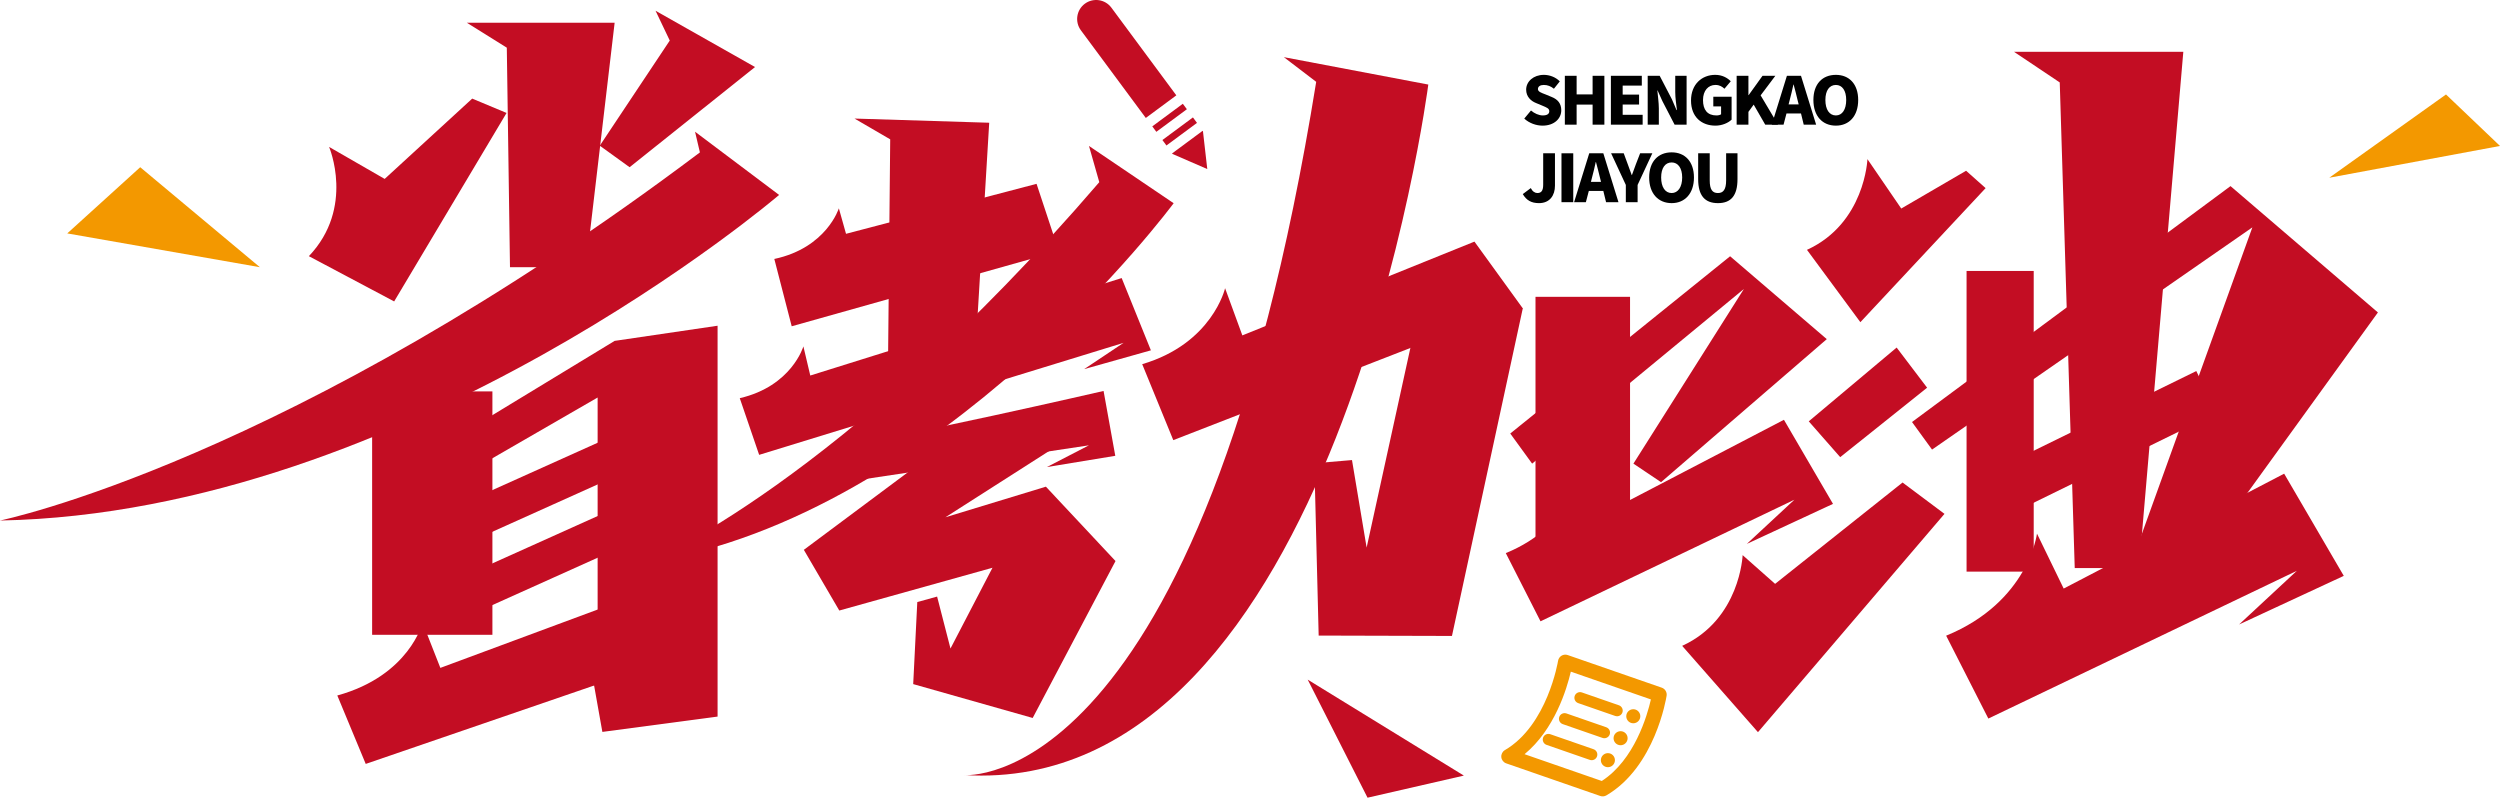 <?xml version="1.0" encoding="iso-8859-1"?>
<!-- Generator: Adobe Illustrator 27.0.0, SVG Export Plug-In . SVG Version: 6.00 Build 0)  -->
<svg version="1.1" id="&#x56FE;&#x5C42;_1" xmlns="http://www.w3.org/2000/svg" xmlns:xlink="http://www.w3.org/1999/xlink" x="0px"
	 y="0px" viewBox="0 0 1081.563 345.103" style="enable-background:new 0 0 1081.563 345.103;" xml:space="preserve">
<g>
	<g>
		<g>
			<polygon style="fill:#C30D23;" points="385.126,60.285 369.681,51.292 427.96,53.1 421.654,157.762 384.187,156.6 			"/>
		</g>
		<g>
			<polygon style="fill:#C30D23;" points="891.098,35.667 871.297,22.402 944.559,22.402 925.389,245.769 897.582,245.769 			"/>
		</g>
		<g>
			<path style="fill:#C30D23;" d="M822.527,90.218l-14.626-21.376c0,0-1.051,27.78-26.162,39.246l23.104,31.296l54.19-57.998
				l-8.451-7.512L822.527,90.218z"/>
		</g>
		<g>
			<path style="fill:#C30D23;" d="M767.95,252.591l-14.042-12.427c0,0-1.051,27.78-26.162,39.246l32.793,37.348l80.692-94.445
				l-18.14-13.564L767.95,252.591z"/>
		</g>
		<g>
			<path style="fill:#C30D23;" d="M693.285,222.516l-9.5-19.554c0,0-3.027,24.334-32.338,36.329l15.018,29.503l109.833-52.605
				l-20.577,19.114l37.278-17.312l-21.224-36.379L693.285,222.516z"/>
		</g>
		<g>
			<path style="fill:#C30D23;" d="M365.184,192.391l1.489,15.988l104.437-15.724l-18.209,9.406l29.596-4.868l-5.065-28.057
				C477.432,169.136,388.138,189.7,365.184,192.391z"/>
		</g>
		<g>
			<g>
				<path style="fill:#C30D23;" d="M366.011,101.152l-3.099-11.026c0,0-5.323,17.084-27.925,21.906l7.526,29.125l115.559-32.525
					l-9.632-29.103L366.011,101.152z"/>
			</g>
			<g>
				<path style="fill:#C30D23;" d="M350.547,162.464l-2.98-12.608c0,0-5.013,17.178-27.525,22.407l8.388,24.517l157.658-48.462
					l-17.048,11.375l28.87-8.132l-12.643-31.262L350.547,162.464z"/>
			</g>
		</g>
		<g>
			<path style="fill:#C30D23;" d="M537.473,145.103l-7.469-20.416c0,0-5.478,23.902-35.853,32.865l13.445,32.865l131.283-51.033
				l-22.408,16.93l42.326-22.906l-20.914-28.881L537.473,145.103z"/>
		</g>
		<g>
			<path style="fill:#C30D23;" d="M475.58,78.809l-4.458-15.665l36.628,24.774c0,0-100.016,135.239-227.734,155.422
				C280.016,243.341,363.733,208.935,475.58,78.809z"/>
		</g>
		<g>
			<path style="fill:#C30D23;" d="M569.421,35.406l-13.992-10.68l62.489,11.857c0,0-39.907,308.416-200.798,298.734
				C417.12,335.318,519.485,344.695,569.421,35.406z"/>
		</g>
		<g>
			<polyline style="fill:#C30D23;" points="614.355,131.417 591.239,236.906 584.906,199.039 568.618,200.416 570.489,274.963 
				628.152,275.126 658.797,133.409 633.096,119.466 			"/>
		</g>
		<g>
			
				<rect x="867.499" y="179.958" transform="matrix(0.898 -0.44 0.44 0.898 9.483 421.047)" style="fill:#C30D23;" width="91.863" height="20.2"/>
		</g>
		<g>
			<g>
				<polygon style="fill:#C30D23;" points="219.257,20.63 201.98,9.845 265.905,9.845 253.46,115.603 220.633,115.603 				"/>
			</g>
			<g>
				<polygon style="fill:#C30D23;" points="160.99,180.128 149.102,169.342 213.027,169.342 213.027,274.623 160.99,274.623 				"/>
			</g>
			<g>
				<path style="fill:#C30D23;" d="M166.421,77.404l-24.048-13.847c0,0,11.238,26.262-8.747,47.271l36.895,19.577l48.629-81.54
					l-14.861-6.207L166.421,77.404z"/>
			</g>
			<g>
				<polygon style="fill:#C30D23;" points="289.755,17.543 283.606,4.651 326.65,29.003 272.382,72.341 259.48,63.03 				"/>
			</g>
			<g>
				<path style="fill:#C30D23;" d="M190.507,288.948l-7.687-19.577c0,0-5.637,22.919-36.895,31.514l12.298,29.604l130.61-44.841
					l-13.704-28.092L190.507,288.948z"/>
			</g>
			<g>
				<path style="fill:#C30D23;" d="M302.796,65.932l-2.102-8.949l36.368,27.35c0,0-160.617,137.449-337.061,140.863
					C0,225.195,124.974,199.751,302.796,65.932z"/>
			</g>
			<g>
				<polyline style="fill:#C30D23;" points="200.586,187.165 265.905,147.472 310.442,140.918 310.442,310.009 260.599,316.642 
					253.108,274.623 258.55,278.921 258.55,171.973 203.94,203.502 				"/>
			</g>
			<g>
				<polygon style="fill:#C30D23;" points="268.644,205.038 206.824,232.845 199.24,218.223 261.061,190.417 				"/>
			</g>
			<g>
				<polygon style="fill:#C30D23;" points="268.644,236.749 206.824,264.555 199.24,249.934 261.061,222.128 				"/>
			</g>
		</g>
		<g>
			<polyline style="fill:#C30D23;" points="403.855,196.064 347.761,237.87 363.099,264.133 429.373,245.623 411.201,280.567 
				405.416,258.093 396.84,260.467 395.075,295.96 446.766,310.614 482.599,242.722 452.477,210.545 409.012,223.786 
				454.417,194.773 			"/>
		</g>
		<g>
			<rect x="664.296" y="128.413" style="fill:#C30D23;" width="40.903" height="107.04"/>
		</g>
		<g>
			<polygon style="fill:#C30D23;" points="653.376,187.55 662.837,200.579 754.461,125.005 706.657,200.579 718.608,208.6 
				790.313,146.717 748.485,110.865 			"/>
		</g>
		<g>
			<path style="fill:#C30D23;" d="M892.798,254.627l-11.545-23.763c0,0-3.679,29.571-39.298,44.149l18.251,35.853l133.473-63.927
				l-25.006,23.228l45.302-21.038l-25.793-44.209L892.798,254.627z"/>
		</g>
		<g>
			<rect x="850.786" y="117.221" style="fill:#C30D23;" width="29.046" height="130.079"/>
		</g>
		<g>
			<polygon style="fill:#C30D23;" points="827.185,182.574 835.853,194.502 974.428,98.366 917.989,254.927 935.504,264.122 
				1028.746,135.174 964.976,80.514 			"/>
		</g>
		<g>
			<polygon style="fill:#C30D23;" points="820.534,150.36 782.513,182.277 796.121,197.774 833.718,167.733 			"/>
		</g>
	</g>
	<g>
		<g>
			<path d="M659.433,51.307l2.911-3.503c1.456,1.274,3.457,2.138,5.095,2.138c1.91,0,2.82-0.682,2.82-1.819
				c0-1.228-1.183-1.638-3.002-2.411l-2.729-1.137c-2.183-0.864-4.276-2.729-4.276-5.777c0-3.548,3.184-6.414,7.642-6.414
				c2.456,0,5.095,0.955,6.914,2.82l-2.547,3.184c-1.365-1.092-2.729-1.638-4.367-1.638c-1.547,0-2.547,0.637-2.547,1.774
				c0,1.137,1.365,1.592,3.275,2.32l2.638,1.092c2.638,1.046,4.185,2.82,4.185,5.777c0,3.548-3.002,6.641-8.097,6.641
				C664.619,54.355,661.617,53.309,659.433,51.307z"/>
		</g>
		<g>
			<path d="M676.992,32.794h5.095v8.051H689v-8.051h5.095v21.152H689v-8.688h-6.914v8.688h-5.095V32.794z"/>
		</g>
		<g>
			<path d="M696.915,32.794h13.373v4.23h-8.279v3.912h7.096v4.276h-7.096v4.458h8.643v4.276h-13.737V32.794z"/>
		</g>
		<g>
			<path d="M712.835,32.794h5.185l5.277,10.144l2.001,4.685h0.182c-0.273-2.274-0.728-5.322-0.728-7.824v-7.005h4.913v21.152h-5.186
				l-5.276-10.189l-2.092-4.64h-0.091c0.182,2.365,0.637,5.231,0.637,7.824v7.005h-4.822V32.794z"/>
		</g>
		<g>
			<path d="M731.576,43.483c0-7.051,4.731-11.099,10.462-11.099c3.093,0,5.276,1.319,6.732,2.775l-2.729,3.23
				c-1.001-0.91-2.092-1.638-3.912-1.638c-3.093,0-5.367,2.456-5.367,6.55c0,4.23,1.91,6.641,5.822,6.641
				c0.819,0,1.547-0.182,2.001-0.5v-3.412h-3.366v-4.185h7.915v9.916c-1.456,1.41-4.094,2.593-7.005,2.593
				C736.216,54.355,731.576,50.67,731.576,43.483z"/>
		</g>
		<g>
			<path d="M751.317,32.794h5.095v8.37h0.091l6.004-8.37h5.549l-6.368,8.461l7.551,12.691h-5.549l-5.004-8.688l-2.274,3.139v5.549
				h-5.095V32.794z"/>
		</g>
		<g>
			<path d="M779.156,49.078h-6.277l-1.274,4.867h-5.095l6.55-21.152h6.095l6.55,21.152h-5.367L779.156,49.078z M778.155,45.166
				l-0.455-1.774c-0.546-2.138-1.092-4.64-1.729-6.823h-0.091c-0.455,2.229-1.092,4.685-1.638,6.823l-0.455,1.774H778.155z"/>
		</g>
		<g>
			<path d="M784.523,43.256c0-6.96,3.912-10.871,9.734-10.871c5.731,0,9.643,3.957,9.643,10.871c0,6.96-3.912,11.099-9.643,11.099
				C788.435,54.355,784.523,50.215,784.523,43.256z M798.715,43.256c0-4.094-1.729-6.505-4.458-6.505
				c-2.82,0-4.549,2.411-4.549,6.505c0,4.139,1.729,6.687,4.549,6.687C796.987,49.942,798.715,47.395,798.715,43.256z"/>
		</g>
		<g>
			<path d="M658.797,83.967l3.457-2.593c0.728,1.456,1.82,2.138,2.82,2.138c1.638,0,2.547-0.864,2.547-3.593V66.318h5.095v14.01
				c0,4.139-2.183,7.551-6.914,7.551C662.436,87.879,660.343,86.605,658.797,83.967z"/>
		</g>
		<g>
			<path d="M675.536,66.318h5.095v21.152h-5.095V66.318z"/>
		</g>
		<g>
			<path d="M693.64,82.602h-6.277l-1.274,4.867h-5.095l6.55-21.152h6.095l6.55,21.152h-5.367L693.64,82.602z M692.639,78.69
				l-0.455-1.819c-0.546-2.092-1.092-4.594-1.729-6.778h-0.091c-0.455,2.229-1.092,4.685-1.638,6.778l-0.455,1.819H692.639z"/>
		</g>
		<g>
			<path d="M703.374,80.009l-6.368-13.692h5.458l1.729,4.685c0.546,1.592,1.092,3.093,1.729,4.731h0.091
				c0.637-1.638,1.183-3.139,1.729-4.731l1.82-4.685h5.276l-6.368,13.692v7.46h-5.095V80.009z"/>
		</g>
		<g>
			<path d="M713.472,76.78c0-6.914,3.912-10.871,9.734-10.871c5.731,0,9.643,3.957,9.643,10.871s-3.912,11.099-9.643,11.099
				C717.384,87.879,713.472,83.694,713.472,76.78z M727.755,76.78c0-4.094-1.819-6.505-4.549-6.505c-2.82,0-4.549,2.411-4.549,6.505
				c0,4.139,1.729,6.732,4.549,6.732C725.936,83.512,727.755,80.919,727.755,76.78z"/>
		</g>
		<g>
			<path d="M734.669,77.508v-11.19h5.004v11.736c0,4.003,1.183,5.458,3.548,5.458c2.274,0,3.548-1.456,3.548-5.458V66.318h4.913
				v11.19c0,7.141-2.82,10.371-8.461,10.371C737.58,87.879,734.669,84.649,734.669,77.508z"/>
		</g>
	</g>
	<g>
		<polygon style="fill:#C30D23;" points="565.746,294.022 633.301,335.541 591.631,345.103 		"/>
	</g>
	<g>
		<polygon style="fill:#F39800;" points="112.433,115.603 60.661,72.341 29.094,100.979 		"/>
	</g>
	<g>
		<polygon style="fill:#F39800;" points="1007.694,76.894 1058.203,40.868 1081.563,63.145 		"/>
	</g>
	<g>
		<g>
			<g>
				
					<rect x="497.588" y="49.395" transform="matrix(0.804 -0.595 0.595 0.804 69.061 311.019)" style="fill:#C30D23;" width="16.43" height="2.939"/>
			</g>
		</g>
		<g>
			<g>
				<path style="fill:#C30D23;" d="M495.703,51.03l-28.087-37.925c-2.7-3.646-1.934-8.791,1.713-11.491s8.791-1.934,11.491,1.713
					l28.087,37.925L495.703,51.03z"/>
			</g>
		</g>
		<g>
			<g>
				
					<rect x="501.96" y="55.299" transform="matrix(0.804 -0.595 0.595 0.804 66.406 314.781)" style="fill:#C30D23;" width="16.43" height="2.939"/>
			</g>
		</g>
		<g>
			<g>
				<polygon style="fill:#C30D23;" points="520.275,56.602 520.439,56.823 520.434,56.826 521.367,64.982 522.299,73.138 
					514.769,69.868 507.24,66.598 507.235,66.601 507.072,66.38 				"/>
			</g>
		</g>
	</g>
	<g>
		<g>
			<g>
				<g>
					<path style="fill:#F39800;" d="M649.505,327.557c-0.122-1.233,0.486-2.423,1.556-3.049c18.4-10.754,22.95-38.336,22.994-38.612
						c0.148-0.928,0.697-1.746,1.504-2.228c0.805-0.482,1.784-0.585,2.671-0.277l40.691,14.114c1.451,0.503,2.332,1.972,2.095,3.488
						c-0.195,1.253-5.035,30.819-26.061,43.11c-0.8,0.467-1.766,0.562-2.641,0.258l-40.691-14.114
						C650.451,329.84,649.624,328.79,649.505,327.557z M714.222,302.591l-34.643-12.016c-1.765,7.59-7.046,24.994-20.021,35.706
						l33.415,11.59C707.127,328.724,712.641,309.541,714.222,302.591z"/>
				</g>
			</g>
		</g>
		<g>
			<g>
				<g>
					<circle style="fill:#F39800;" cx="706.599" cy="309.867" r="3.041"/>
				</g>
			</g>
			<g>
				<g>
					<path style="fill:#F39800;" d="M682.763,304.185l16.022,5.557c1.275,0.442,2.667-0.233,3.109-1.508
						c0.442-1.275-0.233-2.667-1.508-3.109l-16.022-5.558c-1.275-0.442-2.667,0.233-3.109,1.508S681.488,303.742,682.763,304.185z"
						/>
				</g>
			</g>
		</g>
		<g>
			<g>
				<g>
					<circle style="fill:#F39800;" cx="701.108" cy="319.368" r="3.041"/>
				</g>
			</g>
			<g>
				<g>
					<path style="fill:#F39800;" d="M676.085,313.275l17.208,5.969c1.275,0.442,2.667-0.233,3.109-1.508s-0.233-2.667-1.508-3.109
						l-17.208-5.969c-1.275-0.442-2.667,0.233-3.109,1.508C674.135,311.441,674.81,312.833,676.085,313.275z"/>
				</g>
			</g>
		</g>
		<g>
			<g>
				<g>
					<circle style="fill:#F39800;" cx="695.617" cy="328.87" r="3.041"/>
				</g>
			</g>
			<g>
				<g>
					<path style="fill:#F39800;" d="M669.08,322.251l18.722,6.494c1.275,0.442,2.667-0.233,3.109-1.508s-0.233-2.667-1.508-3.109
						l-18.722-6.494c-1.275-0.442-2.667,0.233-3.109,1.508S667.805,321.809,669.08,322.251z"/>
				</g>
			</g>
		</g>
	</g>
</g>
</svg>
